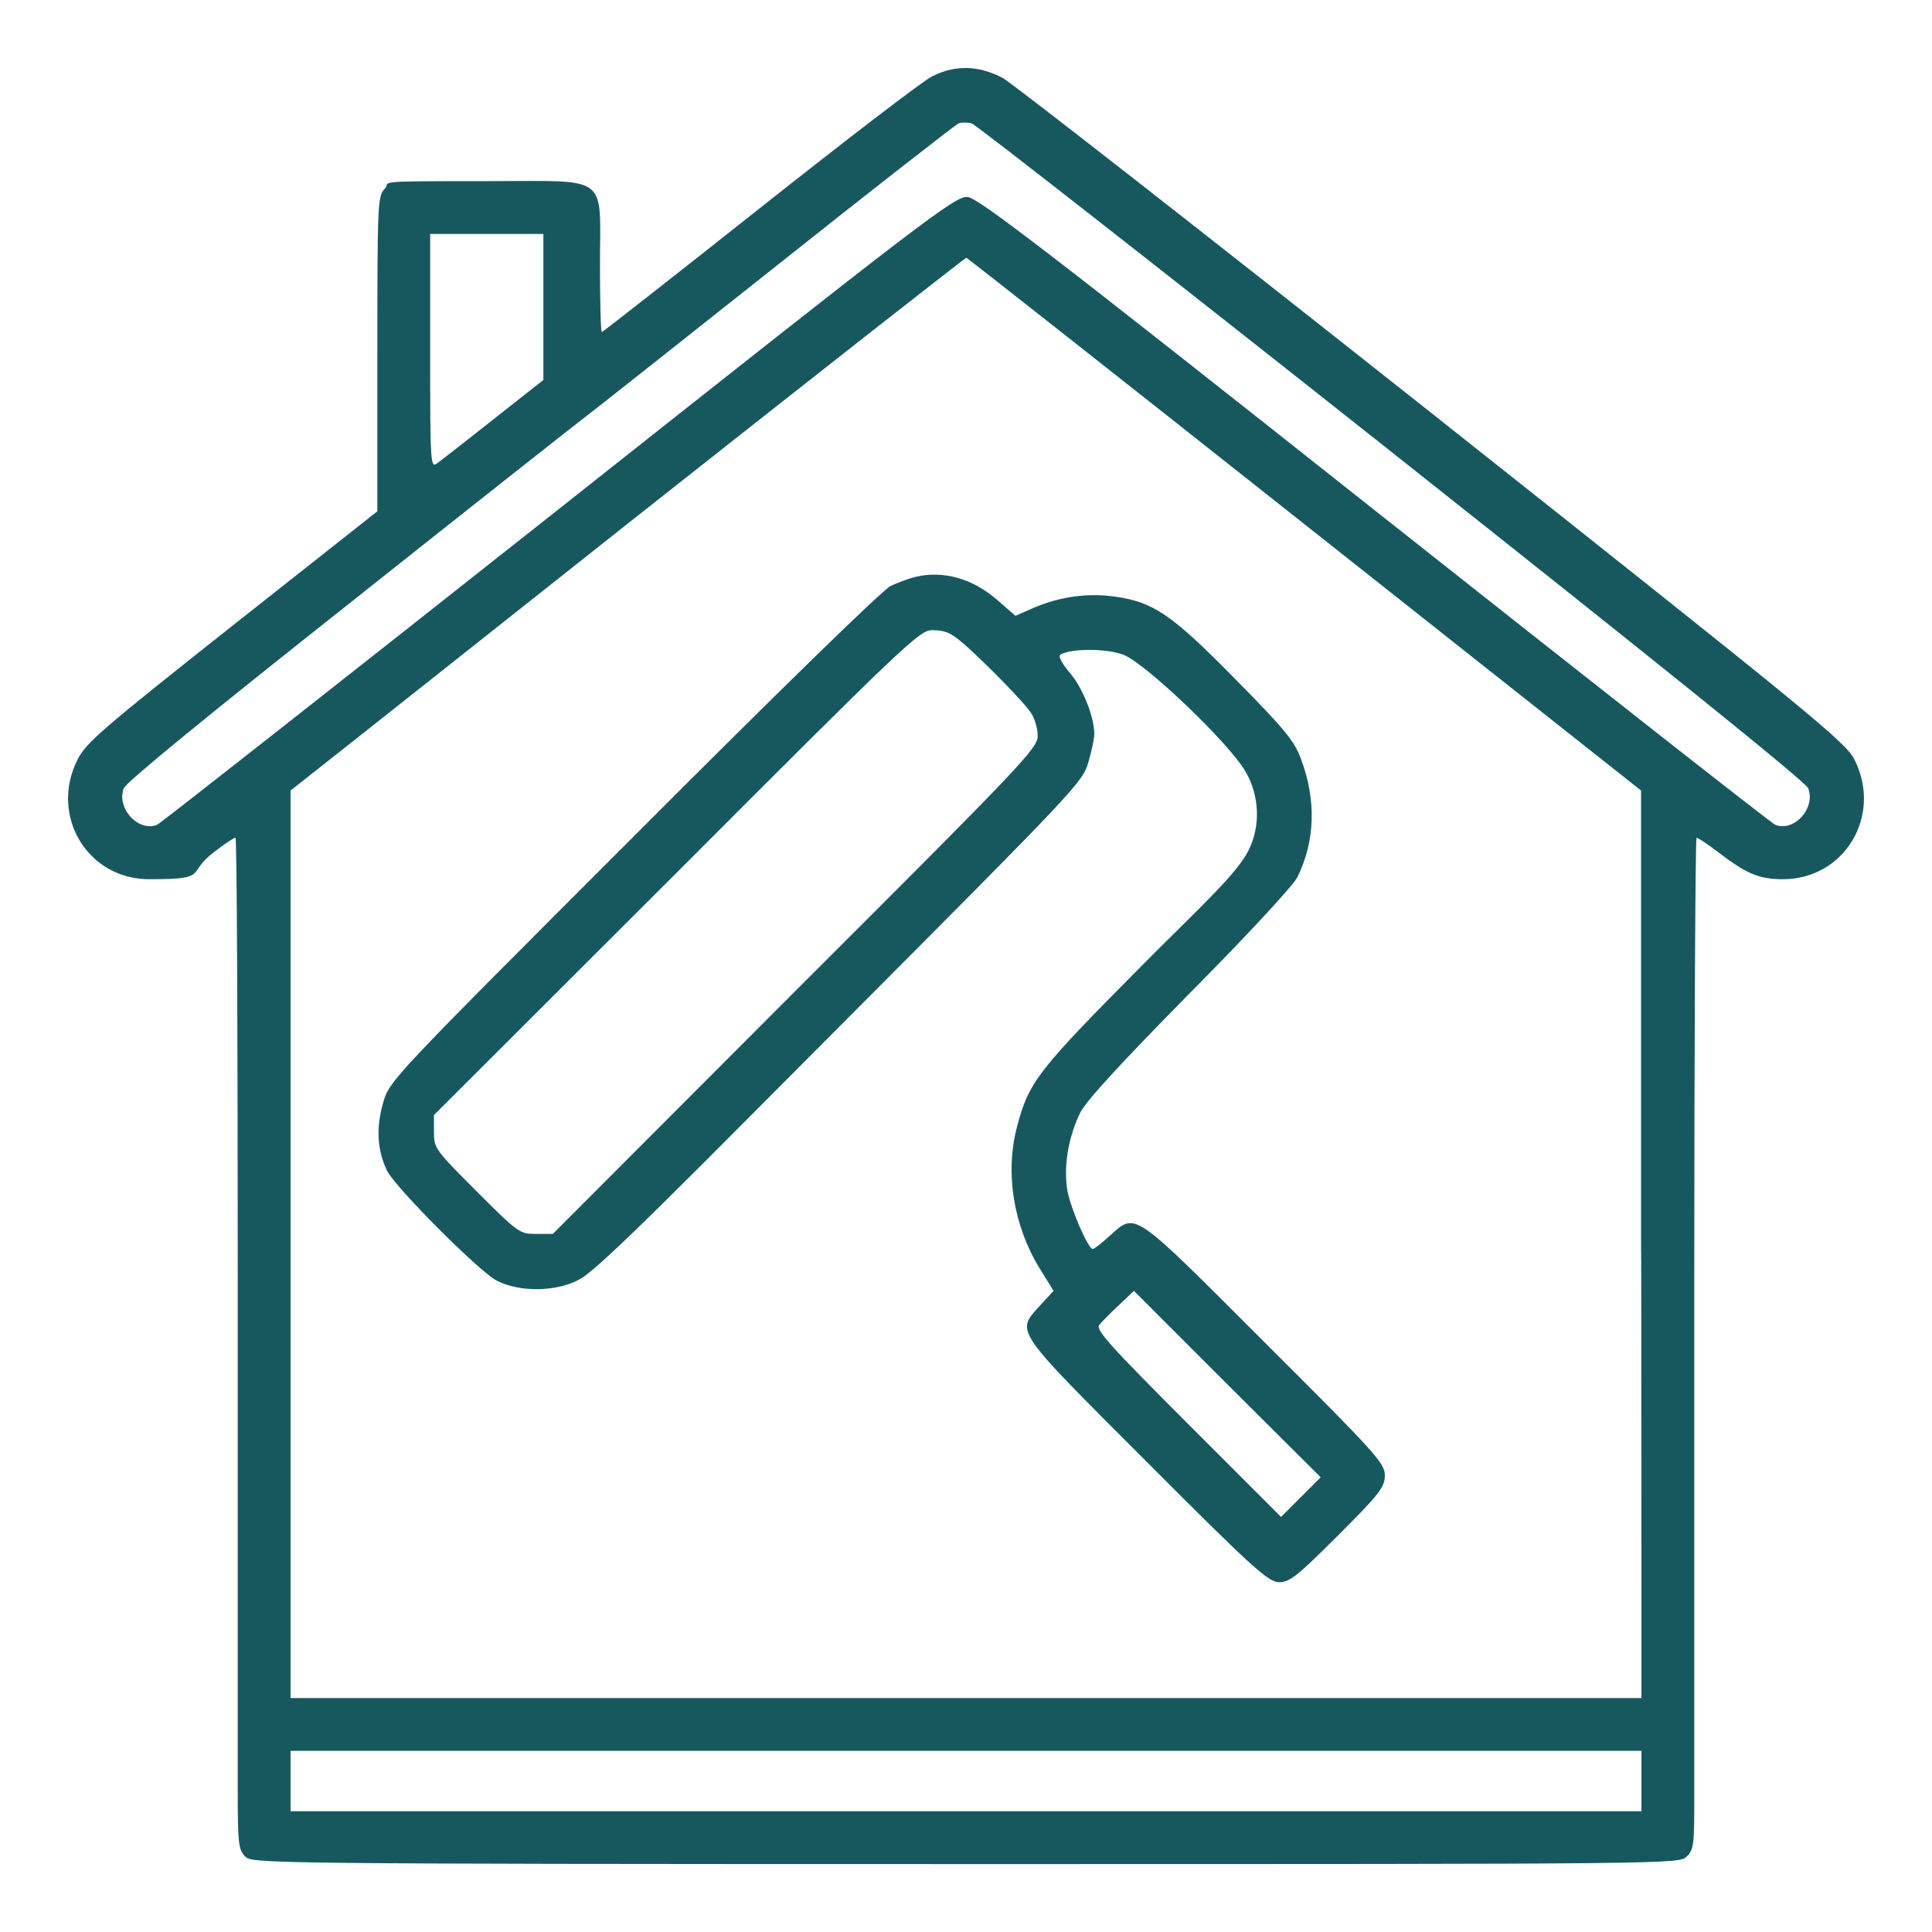 <?xml version="1.0" encoding="UTF-8"?>
<svg id="Ebene_1" data-name="Ebene 1" xmlns="http://www.w3.org/2000/svg" version="1.1" viewBox="0 0 512 512">
  <defs>
    <style>
      .cls-1 {
        fill: #17585f;
        stroke-width: 0px;
      }
    </style>
  </defs>
  <path class="cls-1" d="M246.9,20.3c-2.4,1.2-23,17-45.7,35s-41.5,32.7-41.7,32.7c-.3,0-.5-8-.5-17.8,0-24.3,2.9-22.2-29.5-22.2s-25.6.1-27.5,2-2,3.3-2,43.8v41.7l-38.5,30.4c-34.6,27.4-38.7,30.9-41,35.5-7.4,14.8,2.7,31.6,19,31.6s9.6-1.4,17.1-7.1c2.8-2.2,5.4-3.9,5.8-3.9s.6,53.2.6,118.2v134c0,14.5.2,16,2,17.8s3.3,2,191,2,189,0,191-2,2-3.3,2-17.8v-134c0-65,.3-118.2.6-118.2s3,1.7,5.8,3.9c7.5,5.7,10.8,7.1,17.1,7.1,16.3,0,26.4-16.8,19-31.6-2.3-4.7-10.7-11.5-111.6-91.5-60-47.5-111.3-87.6-114.1-89.2-6.4-3.4-12.7-3.6-18.9-.4ZM368.8,119.8c71.7,56.8,109.7,87.4,110.4,89.1,2,5.3-3.7,11.6-8.7,9.7-.9-.3-48.6-37.8-106.1-83.3-86.1-68.2-105.2-82.9-108-83.1-3.2-.3-10.8,5.5-108.3,82.7-57.8,45.7-105.7,83.4-106.5,83.7-5,1.9-10.8-4.4-8.8-9.7.6-1.6,22.4-19.4,60.3-49.4,32.6-25.9,60.5-47.9,62-49s24-18.9,50.1-39.6c26-20.7,48-37.8,48.8-38.2.8-.3,2.4-.3,3.5,0s51.2,39.5,111.3,87.1ZM144,81.4v19.3l-13.2,10.4c-7.2,5.7-14,11-15,11.7-1.7,1.3-1.8.1-1.8-29.7v-31.1h30v19.4ZM345.8,139l89.1,70.5v120.2c.1,0,.1,120.3.1,120.3H77v-240.5c.1,0,89.3-70.7,89.3-70.7,49.1-38.8,89.5-70.5,89.8-70.5.3.1,40.7,31.9,89.7,70.7ZM435,472v8H77v-16h358v8Z"/>
  <path class="cls-1" d="M242.5,152.9c-1.6.4-4.6,1.5-6.5,2.4-2.1,1-30.5,28.7-68.2,66.5-64.5,64.5-64.7,64.7-66.3,70.6-1.9,6.6-1.5,12.6,1.1,17.9,2.3,4.5,24.1,26.4,28.9,29,6.1,3.3,16.5,3.1,22.5-.5s32.5-30.7,68.7-67c62-62.2,64.2-64.5,65.7-69.7.9-3,1.6-6.4,1.6-7.6,0-4.5-3.1-12.3-6.5-16.2-2.1-2.5-3.1-4.4-2.5-4.8,2.8-1.7,12.1-1.7,16.7,0,5.9,2.3,28,23.4,32.4,31,3.7,6.4,4,14.4.8,20.8s-12.3,14.5-28.4,30.7c-27.7,27.9-29.9,30.8-33,42.7-3.2,12.1-.9,26.2,6,37.4l3.7,6-3.6,3.9c-6.4,7.1-7.3,5.8,28.3,41.4,28.4,28.5,32.3,31.9,35.1,31.9s4.9-1.7,15.6-12.4,12.4-12.7,12.4-15.9-2.2-5.7-31.8-35.2c-35.4-35.4-34.1-34.6-41.1-28.3-2.1,1.9-4.1,3.5-4.5,3.5-1.2,0-5.7-10.3-6.7-15.3-1.1-6.3.1-14,3.3-20.7,1.5-3.1,10.3-12.7,28.8-31.5,15.5-15.6,27.6-28.7,28.8-31,4.7-9.5,5.1-20.3,1-31.3-1.8-4.9-4.3-7.9-17.5-21.3-16.8-17.1-21.7-20.4-31.9-21.8-7.1-1-14.4,0-21.3,2.9l-5,2.2-4.7-4.1c-6.6-5.8-14.4-8-21.9-6.2ZM253.1,168.8c3.4,2.2,17.9,16.7,20.1,20.1,1,1.4,1.8,4.2,1.8,6.1,0,3.3-3.7,7.2-64.3,67.7l-64.2,64.3h-4.5c-4.3,0-4.7-.3-15.7-11.3s-11.3-11.4-11.3-15.7v-4.5l64.3-64.2c60.5-60.6,64.4-64.3,67.7-64.3s4.7.8,6.1,1.8ZM344.8,396.7l-5.3,5.3-24.7-24.7c-20.6-20.6-24.5-24.9-23.5-26.2.7-.8,3-3.2,5.2-5.2l4-3.8,24.7,24.7,24.8,24.7-5.2,5.2Z"/>
</svg>